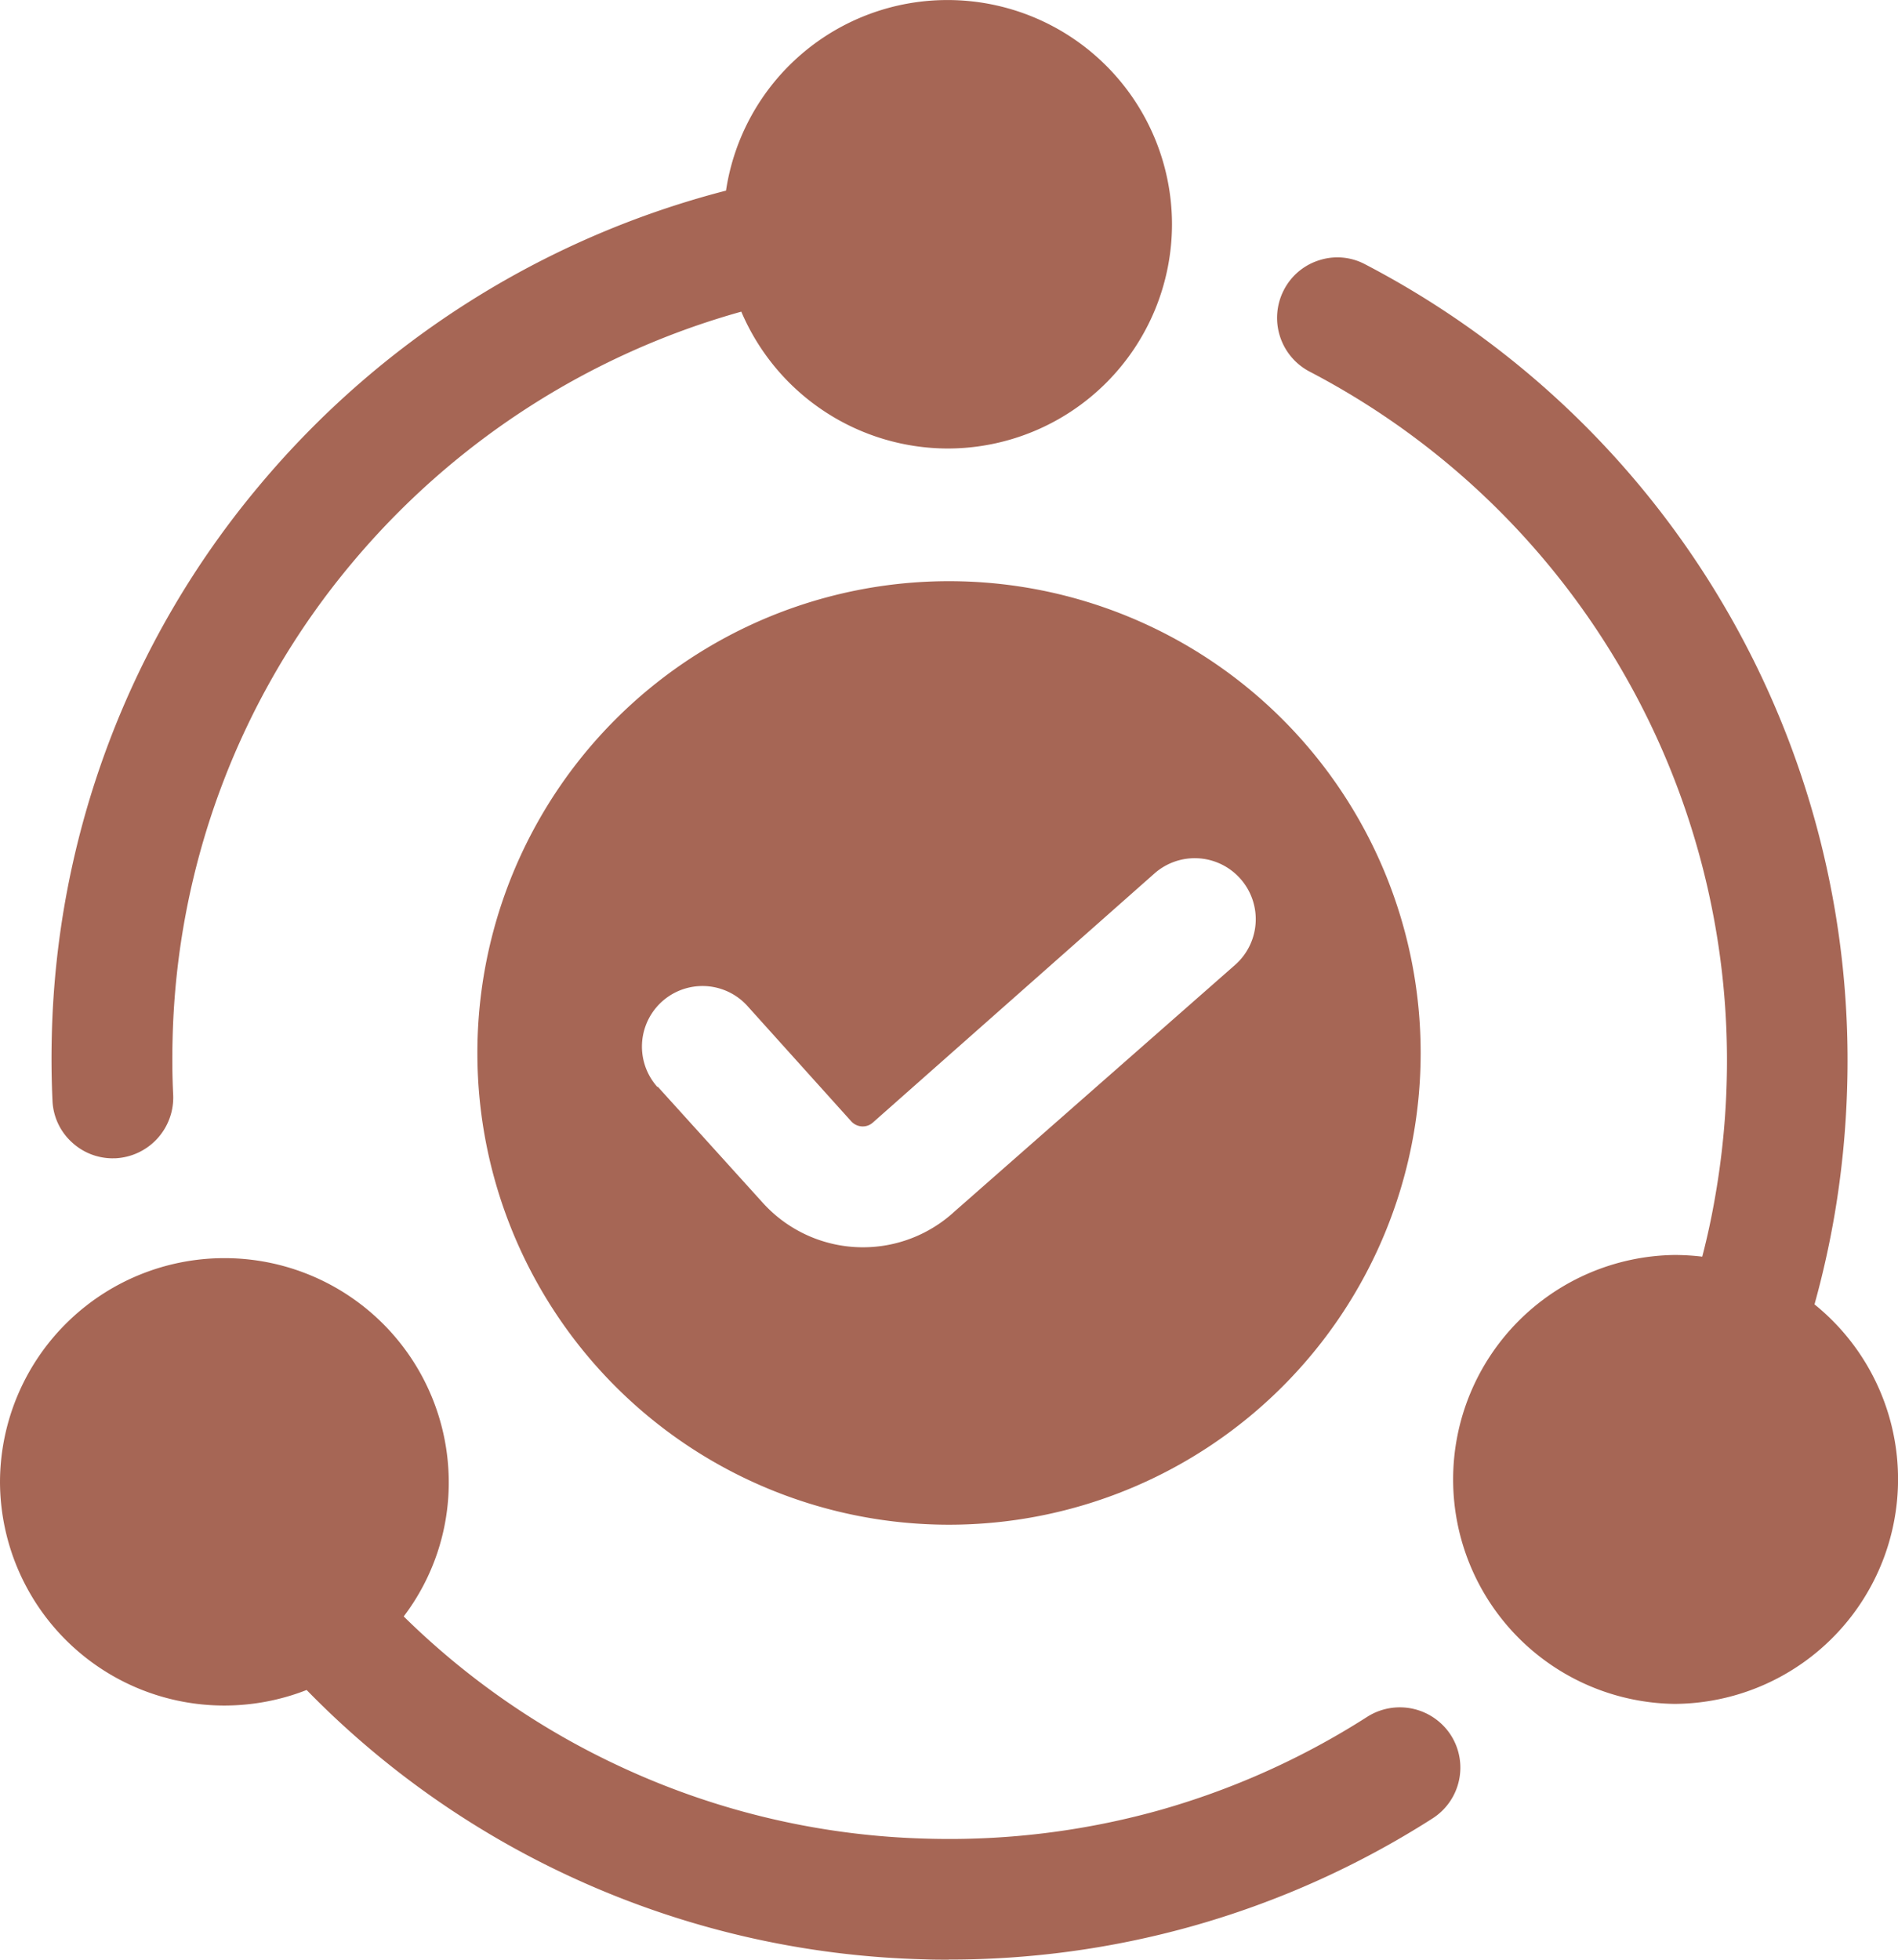 <svg xmlns="http://www.w3.org/2000/svg" xmlns:xlink="http://www.w3.org/1999/xlink" width="47.277" height="48.801" viewBox="0 0 47.277 48.801">
  <defs>
    <clipPath id="clip-path">
      <path id="Path_381424" data-name="Path 381424" d="M0,16.615H47.277v-48.8H0Z" transform="translate(0 32.186)" fill="#a66655"/>
    </clipPath>
  </defs>
  <g id="Group_229803" data-name="Group 229803" transform="translate(0 32.186)">
    <g id="Group_229802" data-name="Group 229802" transform="translate(0 -32.186)" clip-path="url(#clip-path)">
      <g id="Group_229795" data-name="Group 229795" transform="translate(11.891 14.475)">
        <path id="Path_381417" data-name="Path 381417" d="M1.528,4.283l2.6,2.873a3.364,3.364,0,0,0,4.749.284l.008-.008L15.92,1.25a1.517,1.517,0,0,0,.124-2.142A1.517,1.517,0,0,0,13.9-1.017l-7.011,6.2a.377.377,0,0,1-.276.094.39.39,0,0,1-.256-.121L3.767,2.279A1.507,1.507,0,0,0,1.528,4.3ZM8.788-8.3A11.748,11.748,0,1,1-2.96,3.45,11.748,11.748,0,0,1,8.788-8.3" transform="translate(2.96 8.298)" fill="#a66655"/>
      </g>
      <g id="Group_229796" data-name="Group 229796" transform="translate(2.041 0.759)">
        <path id="Path_381418" data-name="Path 381418" d="M5.756,2.075A20.084,20.084,0,0,0-9.652,21.087c-.012.482-.008.961.015,1.442a.748.748,0,0,1-.714.779.746.746,0,0,1-.778-.714c-.023-.512-.029-1.03-.015-1.542A21.476,21.476,0,0,1-6.157,7.806,21.582,21.582,0,0,1,5.592.579a4.825,4.825,0,1,1,.164,1.5" transform="translate(11.151 4.02)" fill="#a66655"/>
      </g>
      <g id="Group_229797" data-name="Group 229797" transform="translate(1.283 0.001)">
        <path id="Path_381419" data-name="Path 381419" d="M.521,9.82A1.493,1.493,0,0,1-.5,9.423,1.485,1.485,0,0,1-.986,8.377c-.024-.526-.03-1.06-.017-1.59A22.1,22.1,0,0,1,4.16-6.926a22.472,22.472,0,0,1,11.631-7.352,5.576,5.576,0,0,1,5.522-4.746A5.59,5.59,0,0,1,26.9-13.44a5.59,5.59,0,0,1-5.584,5.584,5.6,5.6,0,0,1-5.144-3.408A19.464,19.464,0,0,0,6.471-5,19.12,19.12,0,0,0,2.006,6.859c-.012.464-.008.925.015,1.387A1.514,1.514,0,0,1,.585,9.819l-.064,0M17.2-13.053l.186.682a4.075,4.075,0,0,0,3.925,3,4.072,4.072,0,0,0,4.068-4.068,4.072,4.072,0,0,0-4.068-4.068,4.06,4.06,0,0,0-4.063,3.875Z" transform="translate(1.01 19.024)" fill="#a66655"/>
      </g>
      <g id="Group_229798" data-name="Group 229798" transform="translate(0.758 32.088)">
        <path id="Path_381420" data-name="Path 381420" d="M1.645,0A4.821,4.821,0,0,1,6.476,4.814,4.785,4.785,0,0,1,5.081,8.2a20.1,20.1,0,0,0,6.172,4.426,20.066,20.066,0,0,0,7.907,1.836,20.138,20.138,0,0,0,5.924-.723,20.064,20.064,0,0,0,5.436-2.427.746.746,0,1,1,.808,1.254,21.531,21.531,0,0,1-5.845,2.608,21.643,21.643,0,0,1-6.357.778,21.6,21.6,0,0,1-8.5-1.971,21.635,21.635,0,0,1-6.756-4.89,4.811,4.811,0,0,1-2.224.54A4.813,4.813,0,1,1,1.645,0" transform="translate(3.187)" fill="#a66655"/>
      </g>
      <g id="Group_229799" data-name="Group 229799" transform="translate(0.001 31.331)">
        <path id="Path_381421" data-name="Path 381421" d="M8.047,5.948c-.194,0-.39,0-.585-.008A22.278,22.278,0,0,1-1.337,3.9,22.2,22.2,0,0,1-7.952-.768,5.634,5.634,0,0,1-10-.381a5.586,5.586,0,0,1-5.59-5.571A5.589,5.589,0,0,1-10-11.522,5.585,5.585,0,0,1-4.412-5.951,5.509,5.509,0,0,1-5.534-2.6,19.221,19.221,0,0,0-.074,1.169,19.228,19.228,0,0,0,7.535,2.935a19.453,19.453,0,0,0,5.7-.694A19.356,19.356,0,0,0,18.466-.1a1.513,1.513,0,0,1,2.08.452,1.5,1.5,0,0,1-.456,2.08,22.34,22.34,0,0,1-6.048,2.7,22.361,22.361,0,0,1-6,.813M-10-10.006a4.071,4.071,0,0,0-4.074,4.054A4.068,4.068,0,0,0-10-1.9a3.992,3.992,0,0,0,1.873-.455l.512-.265L-7.6-2.6l.5-.5A4.014,4.014,0,0,0-5.928-5.951,4.067,4.067,0,0,0-10-10.006" transform="translate(15.589 11.522)" fill="#a66655"/>
      </g>
      <g id="Group_229800" data-name="Group 229800" transform="translate(32.568 7.169)">
        <path id="Path_381422" data-name="Path 381422" d="M3.113,8.458a4.807,4.807,0,0,1,1.234.161,20.231,20.231,0,0,0,.535-2.3A20.269,20.269,0,0,0,5.17,3.4,20.057,20.057,0,0,0,2.409-7.323a20.128,20.128,0,0,0-8.036-7.648.749.749,0,0,1-.32-1.008.742.742,0,0,1,1-.321A21.635,21.635,0,0,1,3.692-8.084,21.56,21.56,0,0,1,6.656,3.437a21.864,21.864,0,0,1-.3,3.131,21.789,21.789,0,0,1-.632,2.661A4.836,4.836,0,0,1,3.113,18.12a4.831,4.831,0,0,1,0-9.663" transform="translate(6.03 16.384)" fill="#a66655"/>
      </g>
      <g id="Group_229801" data-name="Group 229801" transform="translate(31.81 6.409)">
        <path id="Path_381423" data-name="Path 381423" d="M3.371,12.264a5.59,5.59,0,0,1,0-11.179,5.811,5.811,0,0,1,.69.042q.2-.769.332-1.553a19.465,19.465,0,0,0,.277-2.81A19.332,19.332,0,0,0,2.014-13.553a19.311,19.311,0,0,0-7.733-7.36,1.51,1.51,0,0,1-.643-2.029,1.49,1.49,0,0,1,.878-.743,1.471,1.471,0,0,1,1.148.1,22.313,22.313,0,0,1,8.938,8.5A22.344,22.344,0,0,1,7.672-3.158,22.7,22.7,0,0,1,7.357.083a22.487,22.487,0,0,1-.5,2.232,5.595,5.595,0,0,1-3.484,9.949m0-9.663a4.063,4.063,0,1,0,2.194.652l-.481-.311.008-.024-.681-.18A4.006,4.006,0,0,0,3.371,2.6" transform="translate(6.53 23.758)" fill="#a66655"/>
      </g>
    </g>
  </g>
</svg>
